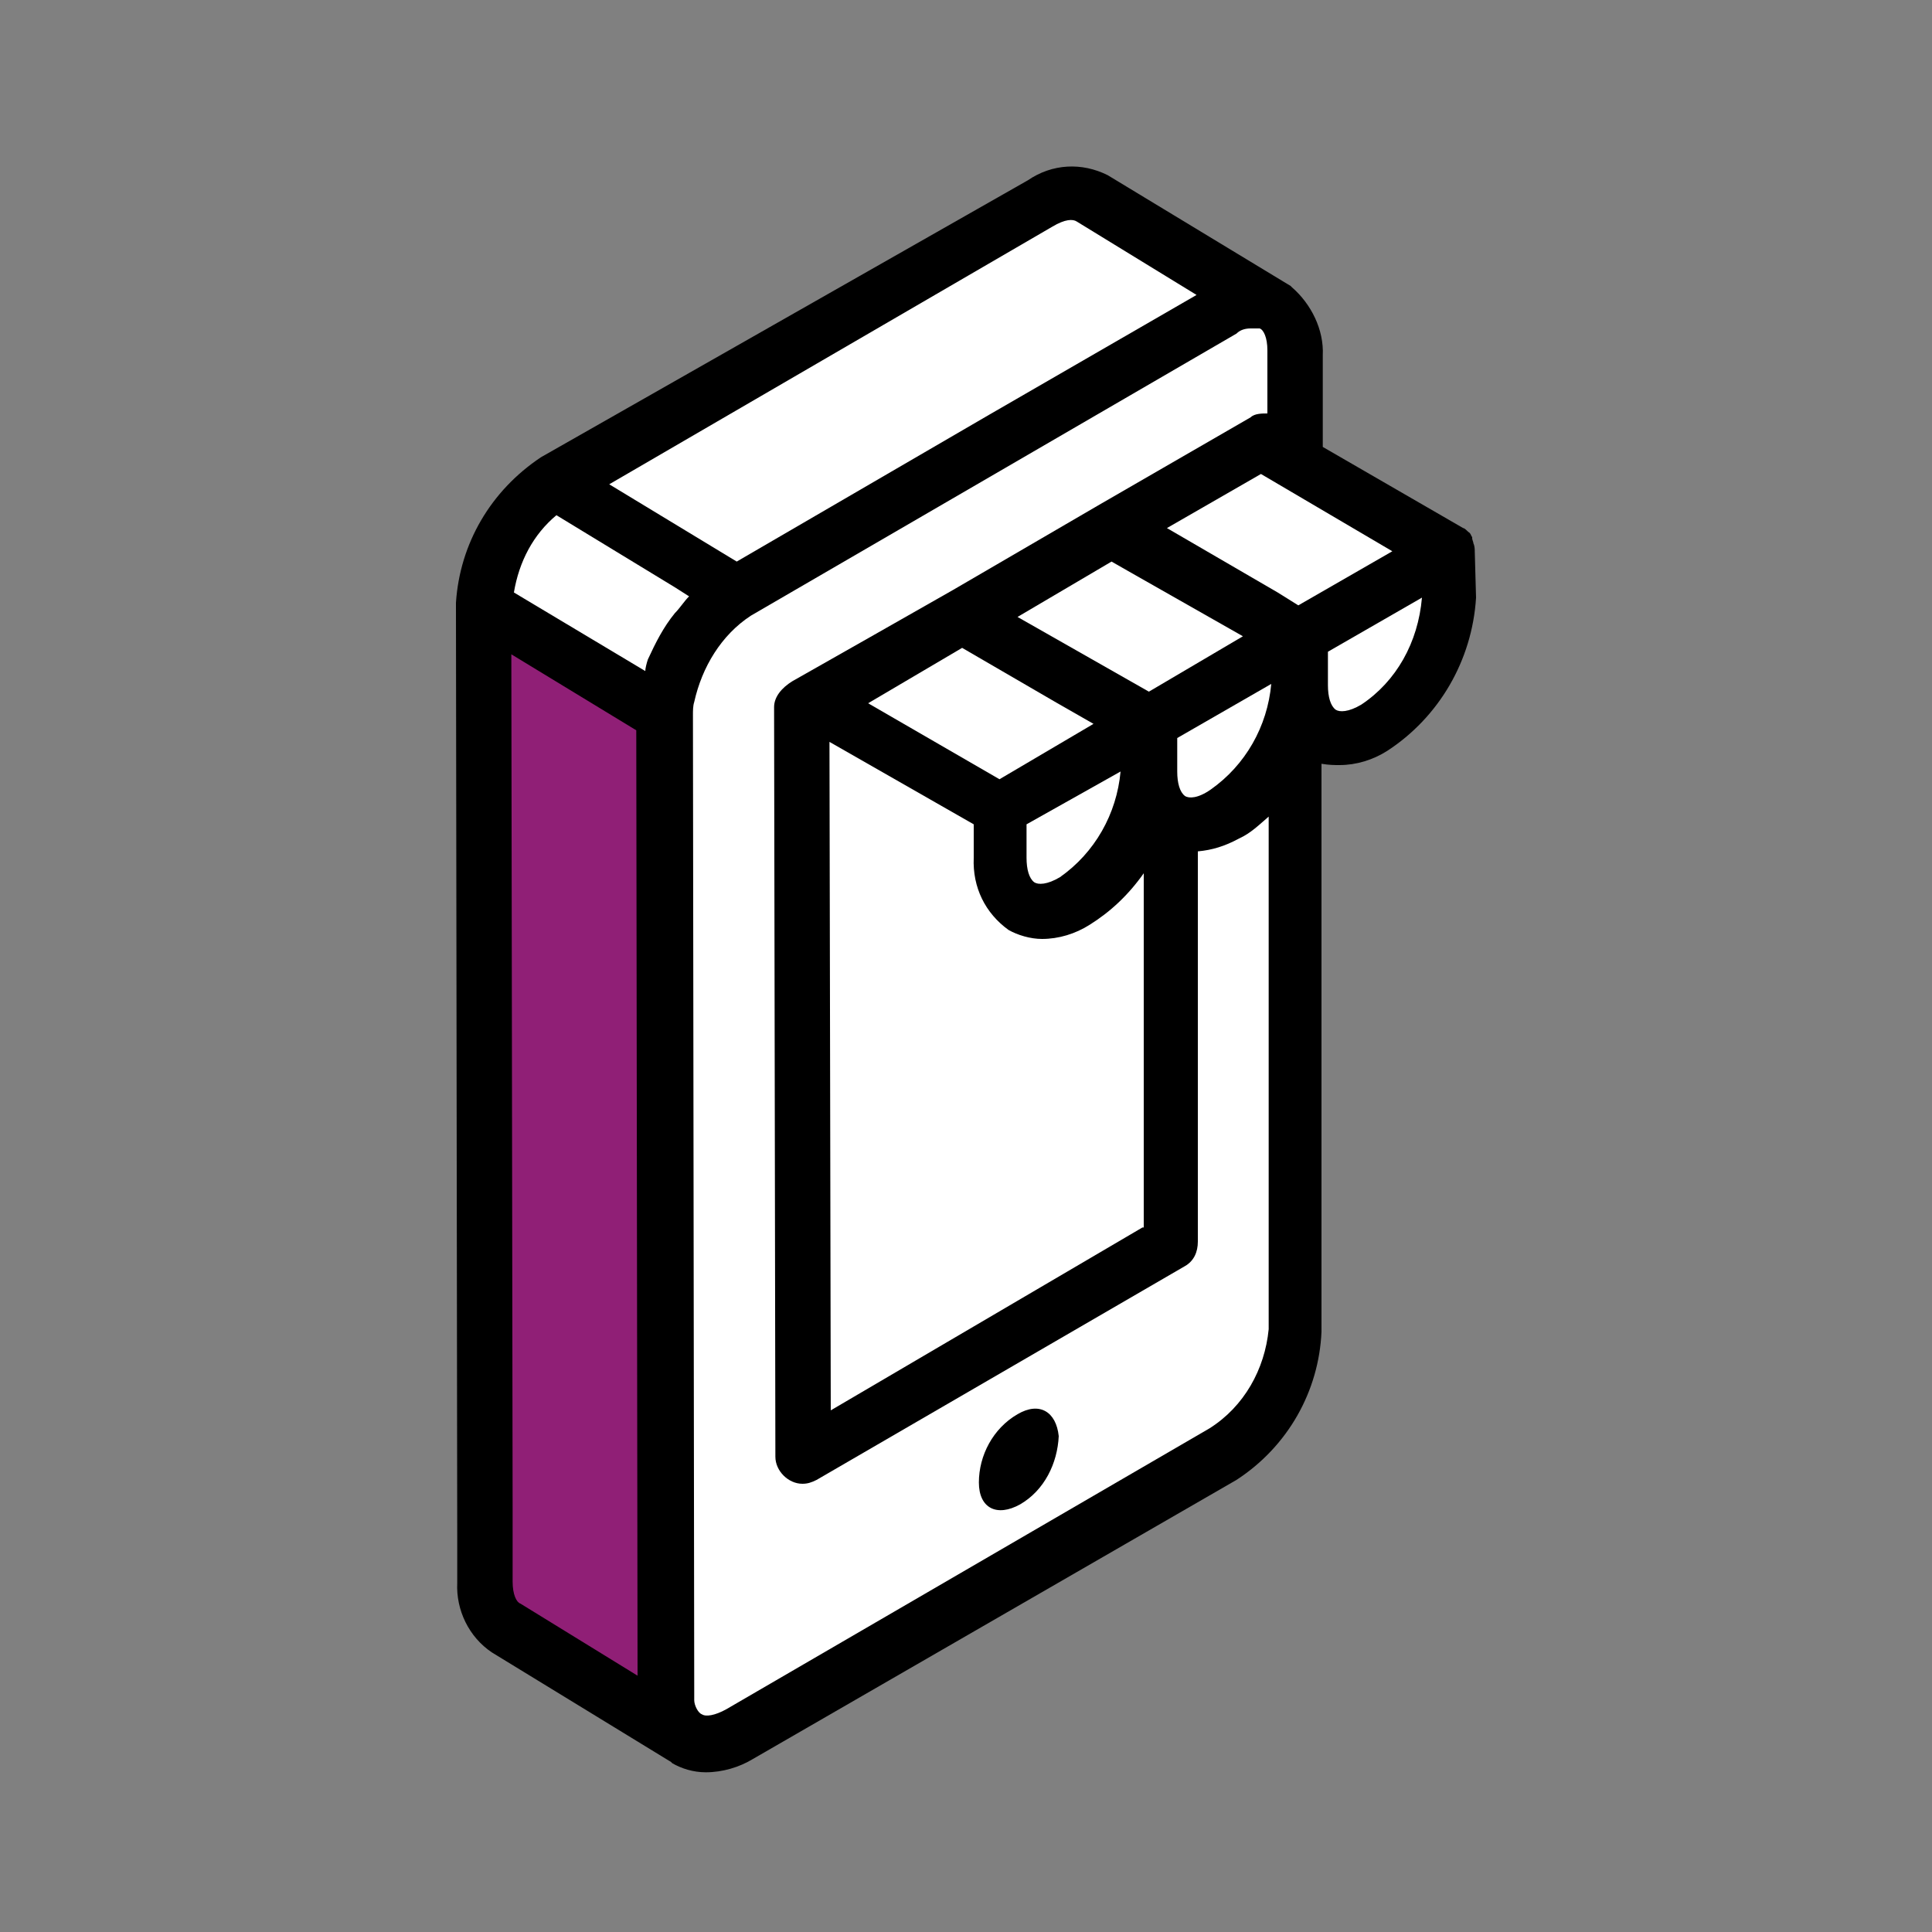 <?xml version="1.0" encoding="utf-8"?>
<!-- Generator: Adobe Illustrator 27.0.1, SVG Export Plug-In . SVG Version: 6.00 Build 0)  -->
<svg version="1.1" id="Layer_1" xmlns="http://www.w3.org/2000/svg" xmlns:xlink="http://www.w3.org/1999/xlink" x="0px" y="0px"
	 viewBox="0 0 150 150" style="enable-background:new 0 0 150 150;" xml:space="preserve">
<rect x="0" y="0" width="150" height="150" fill="#808080" stroke="none"/>
<style type="text/css">
	.st0{fill:none;}
	.st1{fill:#FFFFFF;}
	.st2{fill:#901F76;}
</style>
<rect x="0.1" y="0.3" class="st0" width="149.9" height="149.9"/>
<g>
	<path d="M114.5,42.8c0-0.1,0-0.4-0.1-0.6c0-0.1-0.1-0.3-0.1-0.4c0,0,0,0,0-0.1c-0.1-0.1-0.1-0.3-0.3-0.4l0,0
		c-0.1-0.1-0.3-0.3-0.4-0.3l0,0l-10.9-6.3v-0.1v-7c0.1-2-0.9-4-2.4-5.3l-0.1-0.1l-14.2-8.6c-2-1-4.3-0.9-6.2,0.4l0,0L42,35.5l0,0
		c-3.9,2.6-6.3,6.7-6.6,11.3V47l0.1,72.5c0,0.1,0,0.3,0,0.4v3c-0.1,2.1,0.9,4.2,2.7,5.4l13.9,8.5l0.1,0.1l0,0l0,0
		c0.7,0.4,1.6,0.7,2.6,0.7c1.3,0,2.6-0.4,3.6-1L96,114.9c4-2.6,6.4-6.9,6.6-11.5V59.3c0.6,0.1,1,0.1,1.4,0.1c1.3,0,2.6-0.4,3.7-1.1
		c4-2.6,6.6-7,6.9-11.9L114.5,42.8z"/>
	<path class="st1" d="M88.7,95.3l-24.2,14.2l-0.1-51.9l11.2,6.4v2.6c-0.1,2.3,0.9,4.3,2.7,5.6c0.7,0.4,1.7,0.7,2.6,0.7
		c1.3,0,2.6-0.4,3.7-1.1c1.6-1,3-2.3,4.2-4V95.3z"/>
	<polygon class="st1" points="74.7,50.3 82.1,54.6 84.9,56.2 77.6,60.5 67.4,54.6 	"/>
	<polygon class="st1" points="108.1,42.8 100.8,47 99.2,46 90.6,41 97.9,36.8 	"/>
	<path class="st1" d="M87,59.9L87,59.9c-0.3,3.3-2,6.3-4.7,8.2c-1,0.6-1.7,0.6-2,0.4c-0.4-0.3-0.6-1-0.6-1.9v-2.6L87,59.9z"/>
	<polygon class="st1" points="86.3,43.6 87.7,44.4 96.5,49.4 89.2,53.7 79,47.9 	"/>
	<path class="st1" d="M92,61.8c-0.4-0.3-0.6-1-0.6-1.9v-2.6l7.3-4.2l0,0c-0.3,3.3-2,6.3-4.7,8.2C93,62,92.3,62,92,61.8"/>
	<path class="st1" d="M81.7,17.6c1-0.6,1.6-0.6,1.9-0.4l9.3,5.7l-16.1,9.3L57.2,43.6l-3.3-2l-6.6-4L81.7,17.6z"/>
	<path class="st1" d="M43.2,40l9.2,5.6l1.1,0.7c-0.4,0.4-0.7,0.9-1.1,1.3c-0.9,1.1-1.5,2.3-2.1,3.6c-0.1,0.3-0.2,0.7-0.2,0.9
		L39.9,46C40.3,43.6,41.4,41.5,43.2,40"/>
	<path class="st2" d="M40.4,124.5c-0.3-0.1-0.6-0.7-0.6-1.7v-5.3c0-0.1,0-0.3,0-0.3l-0.1-66.4l9.7,5.9l0.1,73.4L40.4,124.5z"/>
	<path class="st1" d="M93.9,110.9l-37.5,21.8c-0.9,0.5-1.6,0.6-1.9,0.4c-0.3-0.1-0.6-0.7-0.6-1.1c0-0.3,0-0.4,0-0.7l-0.1-75.8
		c0-0.3,0-0.7,0.1-1c0.6-2.7,2.1-5.2,4.4-6.7l0,0l19.8-11.5L96,25.9c0.3-0.3,0.7-0.4,1.1-0.4c0.3,0,0.4,0,0.7,0
		c0.3,0.1,0.6,0.7,0.6,1.7v4.9c-0.4,0-1,0-1.3,0.3l-11.6,6.7L74,45.8c0,0-12.3,7-12.5,7.1c-0.8,0.5-1.4,1.2-1.4,2l0.1,58.2
		c0,1.1,1,2.1,2.1,2.1c0.4,0,0.7-0.1,1.1-0.3L92,98.3c0.7-0.4,1-1.1,1-1.9V66.1c1.1-0.1,2.1-0.4,3.2-1c0.9-0.4,1.6-1.1,2.3-1.7v39.8
		C98.2,106.3,96.6,109.2,93.9,110.9"/>
	<path class="st1" d="M105.7,54.7c-1,0.6-1.7,0.6-2,0.4c-0.4-0.3-0.6-1-0.6-1.9v-2.6l7.3-4.2l0,0C110.1,49.9,108.4,52.9,105.7,54.7"
		/>
	<path id="Path_1667" d="M79,109.8c-1.9,1.1-3,3.2-3,5.3c0,2,1.4,2.7,3.2,1.7c1.9-1.1,2.9-3.2,3-5.3C82,109.6,80.7,108.8,79,109.8"
		/>
</g>
</svg>
